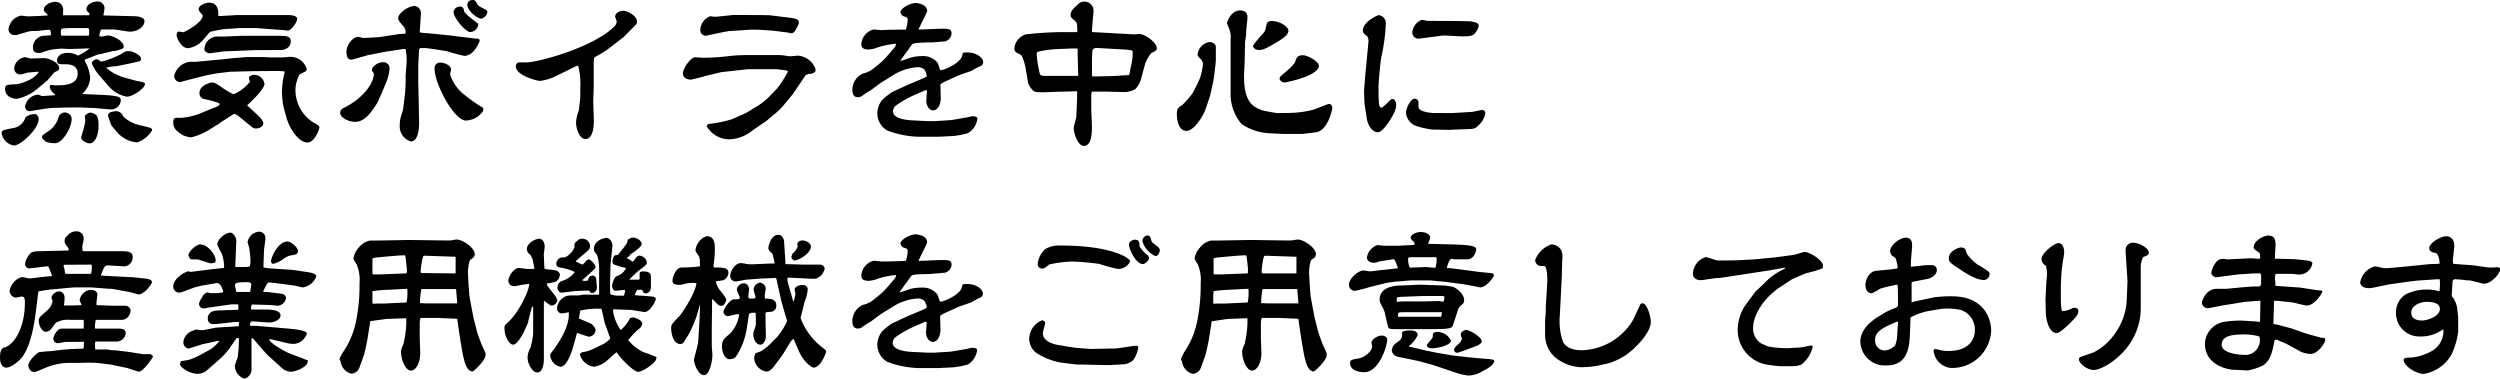 <svg xmlns="http://www.w3.org/2000/svg" viewBox="0 0 356.65 54.07"><title>service25</title><g id="Layer_2" data-name="Layer 2"><g id="レイヤー_13" data-name="レイヤー 13"><path d="M1.75,18.29A2.19,2.19,0,0,0,3.6,16.85c.19-.43,1.06-.58,1.39-.58s.53.48.53.7c0,1.44-2.59,3.79-3.53,3.79a2.14,2.14,0,0,1-1.75-1.7C.24,18.6.26,18.6,1.75,18.29Zm4.47-10c1,0,2.23.79,2.23,1.41a.39.39,0,0,1-.19.36c-.08.05-.44.22-.51.27l-1,1.15-1.56,1.3a6.51,6.51,0,0,1-2.76,1.32c-.67,0-1.7-.34-1.7-1.4,0-.62.17-.62,1.73-.69a7.15,7.15,0,0,0,2.23-.89c.29-.24.79-.65.84-.89-.19,0-1.3.1-1.51.12s-.84.26-1,.26a.87.87,0,0,1-1-.86A1.76,1.76,0,0,1,3.58,8.16c.12,0,.76.19.79.19ZM12.6,2.18l.15,0c0-.31,0-.31-.15-.43s-.26-.24-.26-.43c0-.72.89-1.11,1.65-1.11a1,1,0,0,1,.92.94,5.18,5.18,0,0,1-.15.91l0,.14,4.56.12c.24,0,1.29.12,1.29.68,0,.91-1.2,1.68-2.45,1.48l-1.84-.28c-.12,0-1.47,0-1.68,0s-.32,0-.48.89c.07.12.26.12.35.12s.8-.15.94-.15c.48,0,2.19.7,2.19,1.56,0,.27,0,.29-.92.58a4.69,4.69,0,0,1-.64.09l-1.78.44-.22,0-1.89.74a.13.13,0,0,0-.1.14,3,3,0,0,0,.29.63,5.61,5.61,0,0,1,.48,1.89,3.33,3.33,0,0,1-1.15,2.28l2.64.12c2.88.12,2.88.36,2.88.89a1.38,1.38,0,0,1-1.49,1.18c-.41,0-2.16-.2-2.52-.2s-1.49-.07-1.75-.07l-1.59,0-2.54.07-1,.12-1.95.32a.65.65,0,0,1-.81-.63A2,2,0,0,1,5.4,13.51a1.25,1.25,0,0,1,.55.2l1.92-.13,0-.07c-.19-.16-.77-.64-.77-1.13,0-.19.1-.26.24-.26l.58.05c1.2,0,3.16,0,3.16-1.68,0-1-.76-1.32-1.72-1.32s-1.23,0-1.23-.55c0-.15.12-1.08,1.54-1.08a2.72,2.72,0,0,1,1.25.28s.19.1.26.1a9.89,9.89,0,0,0,1.61-1,2.47,2.47,0,0,0-.51,0l-2.37.07-1-.05a8.56,8.56,0,0,0-2.32.33,6.58,6.58,0,0,1-.89.29c-.6,0-1-.07-1-.84a1.6,1.6,0,0,1,.76-1.34c.34-.27.48-.27,1.8-.34,0-.72-.07-.84-.45-.79l-1.56.17H4.87A3.89,3.89,0,0,0,4,4.51L2.35,5a2.26,2.26,0,0,1-.33,0,.81.81,0,0,1-.8-.88A2.23,2.23,0,0,1,3,2.23c.14,0,.82.1.89.1.81,0,1.94-.07,2.9-.12A.26.26,0,0,0,6.72,2c-.41-.36-.46-.41-.46-.65C6.26.77,7.15.26,7.9.26A1.1,1.1,0,0,1,9,1.51c0,.1,0,.48,0,.55a.2.2,0,0,0,0,.12ZM10.22,17c0,1.22-1.32,3.43-2.35,3.43a3.55,3.55,0,0,1-1.32-.21C6.31,20,6,19.78,6,19.54s.09-.27,1-.89a3.55,3.55,0,0,0,1.37-2,1,1,0,0,1,1.06-.6C9.77,16.18,10.22,16.35,10.22,17ZM12.63,5.09,12.7,5a3.32,3.32,0,0,0,0-.89S12.58,4,12.38,4l-.62,0L9.86,4,9,4.06c-.27,0-.32.24-.32.52a2.32,2.32,0,0,0,.05.51ZM12.1,16.63c0-.26.57-.57.79-.57a2.15,2.15,0,0,1,.72.26c.45.27.45,1.25.45,1.63,0,1.49-.6,2.5-1.22,2.5s-1.27-.5-1.27-.84c0,0,.17-.6.21-.74a7.89,7.89,0,0,0,.39-1.73C12.17,17.07,12.1,16.71,12.1,16.63Zm3-7A6.84,6.84,0,0,0,17.52,11l2,.55c.15,0,.84.17,1,.22a.27.27,0,0,1,.16.24c0,.55-1.7,1.78-2.59,1.78a4.47,4.47,0,0,1-2.47-1.37L14.19,10.8A7.34,7.34,0,0,1,13.1,9.07c0-.38.51-.62.7-.62s.58.34.7.34a12.67,12.67,0,0,0,2.64-1c.72-.45.79-.5,1.2-.5.67,0,1.77.62,1.77,1.05S20,8.71,18.79,9l-2.11.43c-.14,0-.74.08-.89.1s-.57.12-.67.12Zm1.25,6.24a1.14,1.14,0,0,1,1.24.75,5,5,0,0,0,2.48,1.27c1.46.34,1.63.38,1.63.7a4,4,0,0,1-2.11,1.72A4.16,4.16,0,0,1,16.83,19c-.08-.1-.89-1-.94-1.13a12.43,12.43,0,0,1-.48-1.37C15.41,15.91,16.27,15.91,16.35,15.91Z"/><path d="M35.28,15.05l1.66,1.54c.09.09.62.64.62,1s-.41.74-1.06.74a.74.74,0,0,1-.45-.12l-1.83-1.49a1.94,1.94,0,0,0-.84-.48l-1.87,1.2-.33.24-1.61,1a9.13,9.13,0,0,1-2.28.91,3.18,3.18,0,0,1-1.2-.31c-1.18-.7-1.37-1.18-1.37-1.87,0-.39.12-.6.43-.6l.72,0a9.28,9.28,0,0,0,2.67-.62c.31-.12,1.75-.74,1.94-.79s.86-.34.86-.55-1.15-.48-2.32-.75a.81.81,0,0,1-.56-.84c0-1.13,1.59-1.49,1.8-1.49.39,0,.7.22,1.71.92a14.74,14.74,0,0,0,1.34.76,6,6,0,0,0,2.36-1.8,1.3,1.3,0,0,1-.15-.55c0-.36.67-.43.84-.43A1.51,1.51,0,0,1,37.73,12c0,.29-.53,1.25-2.45,3Zm.94-4.9-2.84.07-.43,0-2,.24-1.54.29-1.72.43-2,.53a.87.87,0,0,1-.84-.89,2.61,2.61,0,0,1,2.21-2l.87,0,4.12-.39,1-.12,2.11-.17h2.47l1,.05,1.68,0c.17,0,.84-.08,1-.08a2.41,2.41,0,0,1,2.45,1.76.39.39,0,0,1-.2.33l-.81.41a4.87,4.87,0,0,0-.6,2.07,5.5,5.5,0,0,0,2.52,4.77,4.44,4.44,0,0,1,.81.51.38.38,0,0,1,.08.24c0,.24-.68,2.13-1.68,2.13-1.37,0-2.64-2.21-3-3.5l-.41-1.49a11.89,11.89,0,0,1-.24-2.47,13,13,0,0,1,.29-2.21.81.81,0,0,0,.07-.48l-.77-.05h-.26l-.87,0Zm-2.4-8,5.2,0,2,0c.26,0,1.37,0,1.37.53s-.87,1.68-1.3,1.68c-.12,0-.6-.07-.7-.07l-1.63-.12L36.48,4l-2.18,0L32,4.15A18.78,18.78,0,0,0,30,4.54c-.24.17-1,1.17-1.2,1.34a3.39,3.39,0,0,1-2,1c-.89,0-1.61-1.41-1.61-1.89,0-.15.08-.48.29-.48s.6.09.65.09c.22,0,2.78-1.41,2.78-2.33,0-.12,0-.16-.36-.52a.88.88,0,0,1-.21-.48c0-.44.86-.89,1.49-.89,1.34,0,1.32,1.29,1.32,1.92Zm2.54,5-4.15.17-.22,0-2.09.29s-.74-.1-.74-.6a1.88,1.88,0,0,1,1.7-1.8h1.28l2.28-.1,5.06,0c1.39,0,2,0,2,.8,0,1-1.06,1.22-1.3,1.22A.27.27,0,0,1,40,7.13Z"/><path d="M54.43,13.35l-.6,1.32c-.72,1.12-1.7,2.71-3.14,2.71-1.08,0-2.16-.63-2.16-1.32a.75.75,0,0,1,.38-.6,9.39,9.39,0,0,0,1.42-.82c1.27-.79,3-2.61,3-4.13,0-.09-.28-.4-.28-.5,0-.55.91-1.13,1.53-1.13a.88.88,0,0,1,1,.86,6.41,6.41,0,0,1-.44,1.9Zm3.43-8.64a1.38,1.38,0,0,0-.19-.82c-.69-.79-.86-1-.86-1.35,0-.6,1.39-1.68,2.3-1.68a1,1,0,0,1,.94,1.08l-.17,2.67a4.65,4.65,0,0,0,1.06.12l3.29.33,2.28.29c.26,0,1.17.15,1.27.15.36,0,.65,0,.65.29,0,.14-.77,2.18-2.21,2.18a24.77,24.77,0,0,1-2.4-.65L61.9,7s-1.13-.14-1.2-.14-.29,0-.72,0l-.2.16-.11,2.38,0,2.33.05,2.11.07,3.65c0,.36,0,2.69-1.18,2.69a2.25,2.25,0,0,1-1.58-2.36,4.67,4.67,0,0,1,.29-1.58,4.39,4.39,0,0,0,.24-1.08l.24-2s.07-1.32.07-1.35V10.71L58,9a7.41,7.41,0,0,0-.14-2L57.62,7h-.14l-2,.31h-.12l-2.74.53c-.38.07-2.25.67-2.47.67-.6,0-.72-.5-.72-1.15,0-1,.91-2.11,1.71-2.11,0,0,.6.17.72.17s2.3-.12,2.42-.15l2.66-.41.92-.07Zm4.93,4.22c.67,0,1.56.43,1.56,1a6.35,6.35,0,0,1-.15.62,5.8,5.8,0,0,0,2.09,3,19.45,19.45,0,0,0,2.47,1.73c.1.07.19.11.19.21,0,.41-.07.48-.74,1.11a3.32,3.32,0,0,1-1.75.6C64.8,17.19,62,12,62,9.82A.77.77,0,0,1,62.79,8.93Zm2.78-8c.53,0,.58.33.65.69s1.94,1.71,2,1.78a.42.42,0,0,1,0,.17,1.21,1.21,0,0,1-1.15,1c-.63,0-2.55-2.18-2.35-3A.93.93,0,0,1,65.57.94ZM67.49,0c.31,0,.43.26.6.6s1.06.67,1.22.79a.41.41,0,0,1,.22.36,1.19,1.19,0,0,1-.86.91c-.58,0-2-1.1-2-2C66.72.22,67,0,67.49,0Z"/><path d="M89,5.26l-.09.07-2,1.54a11.88,11.88,0,0,1-2,1.24c-.19.07-.19.51-.21.7l0,3.62-.07,2.07.09,2.71s.1,2.62-1.2,2.62c-.93,0-1.34-1.66-1.34-2.29a5.11,5.11,0,0,1,.41-1.82c0-.19.19-1.63.19-1.73V12.58a10.15,10.15,0,0,0-.31-3.24l-.36.14-3,1.47a6.85,6.85,0,0,1-2.07.59c-.45,0-3.45-.79-3.45-2.06a.52.52,0,0,1,.52-.58l1,0c1.66,0,9.82-2.21,12.65-5.25a1.29,1.29,0,0,0,.22-.58c0-.12-.22-.6-.22-.7,0-.6.82-.84,1.11-.84.6,0,2,.68,2,1.56,0,.27,0,.29-.56.84Z"/><path d="M114.94,10.71l-1.83,2.71-.24.29-1.29,1.56-.65.64-1.61,1.35-2,1.37a5.44,5.44,0,0,1-3.21,1.24A3.69,3.69,0,0,1,100.82,18c0-.12.1-.19.24-.31a18.09,18.09,0,0,0,3.32-.67l1.87-.82.24-.12L108.26,15l.2-.14a10.61,10.61,0,0,0,1.12-.91l1.3-1.35a16.38,16.38,0,0,0,1.51-2.35.33.33,0,0,0-.07-.17c-.17-.05-1.58-.21-1.61-.21l-4,0-3.07.34-.77.09-2.3.55a19.07,19.07,0,0,1-2,.51c-.1,0-1.15,0-1.15-.94,0-.5,1-2.25,1.8-2.25l1,.07A30.67,30.67,0,0,0,104,8a21.31,21.31,0,0,1,2.57-.14l2.3,0,2.5,0c.22,0,1.18.17,1.37.17s.91-.09,1.08-.09a2.85,2.85,0,0,1,2.54,2c0,.57-.76.6-1,.6Zm-4.73-6.34-1.78-.12a16.12,16.12,0,0,0-2.54.07l-1.71.1c-.19,0-1.15.19-1.41.24l-1.87.4a.78.78,0,0,1-1-.74,2.19,2.19,0,0,1,1.4-2c.07,0,.62.07.76.07s2.19-.21,2.4-.24,2.57,0,3.08,0c.17,0,2.37,0,2.44.05l2.55.31c1,.12,1.44.24,1.44.72a2.29,2.29,0,0,1-.41.91c0,.07-.24.41-.29.46a.74.74,0,0,1-.43.14,1.51,1.51,0,0,1-.43-.1Z"/><path d="M129.22,4.22l0,0a4.47,4.47,0,0,0,.27-1.42c0-.28-.07-.31-.63-.5a.72.72,0,0,1-.4-.58c0-.48,1.29-1.29,2.2-1.29.05,0,1.61.09,1.61,1.17,0,.12-1,2.05-1.1,2.33a.62.62,0,0,0-.1.17.68.68,0,0,0,0,.12l2.49-.1c1.92-.07,2.19,0,2.19.68a1.27,1.27,0,0,1-.91,1.1L133,6.05c-.46,0-2.54,0-2.83.24-.15.12-.63.89-.75,1l-1,1.39c.29,0,1.49-.48,1.75-.53A7.32,7.32,0,0,1,131.67,8a2.58,2.58,0,0,1,2.11,1c.05.07.28.87.36,1,.29.12,2.88-.93,3.12-2.06.09-.43.09-.46.72-.46,1.34,0,2.28.75,2.28,1.39a.67.67,0,0,1-.36.56c-.15,0-1.27.67-1.42.72l-1.73.6-1.94.89c-.17.07-.65.31-.65.45l.05,1.92c0,.55-.24,1.73-1.11,1.73-.69,0-1-1-.95-1.34,0-.13.09-1.37.09-1.52l-.07,0-.17,0-1.61.7a14.84,14.84,0,0,0-2.69,1.56,1.35,1.35,0,0,0-.31.74c0,1.16,2.33,1.28,2.93,1.3l2,.1,1,0,2-.12c.41,0,2.09-.33,2.43-.38.14,0,.79-.19.91-.19.34,0,.77,0,.77.36A2.77,2.77,0,0,1,138.07,19a11.35,11.35,0,0,1-2.2.41l-2.09.1h-2.67a13.57,13.57,0,0,1-4.53-.89,2.84,2.84,0,0,1-1.42-2.52,3.16,3.16,0,0,1,.7-1.85,10.14,10.14,0,0,1,1.44-1.13l2.16-1,1.94-.82c.19-.07.82-.35.82-.45a2.55,2.55,0,0,0-.29-.84c-.26-.43-1-.43-1-.43a7.72,7.72,0,0,0-3.29,1l-2,1.25c-.27.17-1.3,1-1.52,1.1a11.12,11.12,0,0,0-1.1.72,1,1,0,0,1-.65.22c-.57,0-.77-.48-.77-1a2.53,2.53,0,0,1,1.52-2.38,3.74,3.74,0,0,0,1.6-.81,17,17,0,0,0,1.44-1.23l1.18-1.34c.36-.43.41-.48.5-.79-.07-.08-.09-.08-.14-.08a13.5,13.5,0,0,0-2.47.51,3.6,3.6,0,0,1-1.35.31c-.38,0-1-.07-1-.72a2.29,2.29,0,0,1,1.77-2.14c.15,0,.92.1,1.08.1l1-.05Z"/><path d="M155.83,3.63c0,.09-.05.57-.05.71a.53.53,0,0,0,.05.24l2,.1,2,.12c.39,0,1.71.1,2,.1l.69-.05c.87,0,2.5,1.25,2.5,2,0,.31,0,.33-.77.72a5.27,5.27,0,0,0-.91,1.61l-.5,1.87a3.64,3.64,0,0,1-.89,1.68,3.71,3.71,0,0,1-1.42.41l-2.66-.07-2,0c-.12,0-.19.21-.19.4l0,2.12.09,2.23c0,.48.12,3-1.13,3-.84,0-1.46-1.73-1.46-2.54,0-.27.36-1.47.36-1.56l.12-2.79,0-.91-2.76.07-1.87.07c-1.13,0-1.32,0-1.61-.21a2.6,2.6,0,0,1-.76-1.15l-.34-2.07c-.05-.31-.41-1.8-.74-1.94-.63-.29-.87-.41-.87-.89a2.31,2.31,0,0,1,1.63-2,50.83,50.83,0,0,1,5.14-.32c.46,0,1.87,0,2.21,0,0-1.27-.1-1.37-.27-1.54-.57-.5-.69-.6-.69-.91,0-.55.41-.93,1-1.46a1.27,1.27,0,0,1,1.17-.43A1.29,1.29,0,0,1,156,1.63Zm-2.09,4.15,0-.8-.14-.07H153l-2.37.1a16.93,16.93,0,0,0-2.31.31c-.33.1-.43.12-.43.31a15.08,15.08,0,0,0,.36,2.5c.14.69.14.69,1.15.69l2.55,0h1.87Zm2.09,3.12h.7l2.23-.05,2.31-.14a3.42,3.42,0,0,0,.19-.94,7.81,7.81,0,0,0,.33-2.33c0-.12,0-.22-.36-.29a9,9,0,0,0-.91-.09l-3.82-.22c-.64,0-.67.36-.67.58s-.05.86-.05.91v2.42Z"/><path d="M172,15.53c-.29.89-1.61,3.14-2.74,3.14-1.37,0-1.37-2.23-1.37-2.42,0-.74.15-.84.8-1.3a11.6,11.6,0,0,0,1.41-1.6,23.87,23.87,0,0,0,1.11-2.26,11.78,11.78,0,0,0,.4-1.85,1.13,1.13,0,0,0-.21-.7c-.48-.5-.55-.55-.55-.76A2,2,0,0,1,172.54,6c.24,0,.91.12.91.72V8.59c0,.31-.27,2.62-.36,3l-.46,2.09Zm12,.58a14.36,14.36,0,0,0,3.43-.48c.36-.12,2-.8,2.14-.8.46,0,.5.48.5.6s-.62,3.22-2.32,3.44l-2,.24-.6,0h-2.06L180.94,19a7.83,7.83,0,0,1-3.8-1.29,6.6,6.6,0,0,1-1.58-4l0-7.89s0-.22,0-.27a2.57,2.57,0,0,0-.15-1.25c0-.17-.36-.89-.36-.93,0-.48.72-1.88,1.83-1.88.69,0,1.08.29,1.08,1,0,.27-.15,1.56-.17,1.85a8.11,8.11,0,0,1-.17,1.61c-.05,2.42-.07,3.65-.14,4.46a6.13,6.13,0,0,0,0,.7c0,1.83.41,3.36,1.44,4.06a4.53,4.53,0,0,0,2,.74c.19.05,1.17.22,1.27.22Zm-4.42-9a.75.75,0,0,1-.84-.58,16.39,16.39,0,0,1,1.49-1.8c.27-.33.29-.45.46-1.27.07-.34.38-.46.74-.46,1.18,0,2.38.82,2.38,1.4a1.19,1.19,0,0,1-.43.76,9.13,9.13,0,0,1-1.13.8C180.65,6.91,180.22,7.13,179.54,7.13Zm3.51,3.43c1.49-1.25,1.63-1.56,1.75-1.92s.27-.74,1-.74,2.31.89,2.31,1.53-1.11,1.2-1.63,1.44a18.29,18.29,0,0,1-3.24.92.75.75,0,0,1-.73-.49C182.54,11,182.57,11,183.05,10.56Z"/><path d="M194.66,14.81,194.59,13l.17-2.16L195.22,6a1.39,1.39,0,0,0-.12-.76c-.12-.12-.36-.29-.51-.44a.69.69,0,0,1-.17-.43c0-1.25,2.09-2.21,2.28-2.21a1.14,1.14,0,0,1,1,1.13,26,26,0,0,1-.65,4.9c-.19,1.2-.39,3.67-.39,4.25,0,.41,0,2.23.1,2.49,0,.1.1.43.29.43s.77-.57,1-.81.41-.43.6-.43c.38,0,.53.53.53.86a1.72,1.72,0,0,1-.1.6c-.17.75-1.73,3.29-2.5,3.29s-1.44-.91-1.6-2Zm12.1,1.32.43,0,2.79-.17c.21,0,1.25-.27,1.44-.27a.47.47,0,0,1,.48.46,3,3,0,0,1-1,1.75c-.4.39-.5.48-1.34.51l-1.87.07-.91.05-2.45-.05a12.88,12.88,0,0,1-2.21-.48,2.18,2.18,0,0,1-1.54-1.92c0-.58.63-2,1.23-2a.54.54,0,0,1,.55.53c0,.67,0,.74.07.86.29.56,2,.65,2.06.65ZM202.39,5.52a.89.89,0,0,1-.91-.91,2.14,2.14,0,0,1,1.34-1.78c.12,0,.8.15.82.15.67,0,5.93,0,6.31.09s1,.15,1,.6a1.92,1.92,0,0,1-.48,1c-.24.31-.41.52-1.78.52-.41,0-2.18-.12-2.54-.12s-.46,0-.7.05Z"/><path d="M5.16,44.11c-.19,1.49-.62,5-2,6.84-.29.39-1.46,1.49-2.26,1.49S0,51.46,0,51c0-1,.24-1.17.48-1.41,1.1-.08,3.07-2.21,3.07-6.48,0-.68-.14-.8-.5-.8-.12,0-.7.15-.82.15a1,1,0,0,1-.86-.94,2.46,2.46,0,0,1,1.77-2c.17,0,.89.2,1,.2a8.51,8.51,0,0,0,1-.1l1-.12,1.27-.12,0-.07A13.18,13.18,0,0,0,6.89,38H6.62l-2.4.29a.62.62,0,0,1-.64-.65A2.66,2.66,0,0,1,4.51,36a2.58,2.58,0,0,1,.91-.16l4.28-.1.09,0c0-.32,0-.32-.38-.8a3.2,3.2,0,0,1-.19-.38c0-.53,0-.55.45-1A1.6,1.6,0,0,1,10.94,33a1,1,0,0,1,1,1,3.8,3.8,0,0,1-.19,1s0,.46,0,.55c0,.29.15.29.24.29l.72,0,1.83,0h2.95c1,0,1.44.24,1.44.79A1.31,1.31,0,0,1,17.81,38l-2.06-.12c-.8-.05-.8-.05-1.35,1.34l.07.1,4,.21.29,0,2.11.22c.19,0,.81.17.81.48S20.57,42,19.8,42c-.21,0-1.05-.29-1.22-.32l-2.64-.48-.31,0L13,41l-2.42,0-.87.07L7.3,41.3c-.82.08-1.44.2-1.83.27Zm6.67,4.66c-.29,0-2,0-2.4,0-.19,0-1,.19-1.25.19a.64.64,0,0,1-.57-.67A2.15,2.15,0,0,1,8.38,47c.12-.12.48-.12.64-.12h2.91a7,7,0,0,0,0-1.25l-2,0A3.26,3.26,0,0,0,8.06,46c-.14,0-.74,1-.91,1.08a1.06,1.06,0,0,1-.62.26c-.51,0-1-.86-1-1.6,0-.39.12-.51,1.1-1.37a2.2,2.2,0,0,0,.87-1.44c0-.07-.17-.39-.17-.46a1.18,1.18,0,0,1,1.13-.89c.43,0,.76.34.76,1,0,.17-.09.87-.09,1a1,1,0,0,0,.26,0c.27,0,2,0,2.24-.07,0-.1-.27-.6-.27-.7a1.78,1.78,0,0,1,1.54-1.46c.33,0,1,.07,1,.72,0,0-.15,1.1-.15,1.32a.16.16,0,0,0,.15.16l.41,0,1.92.07.4,0,1.35,0a.74.74,0,0,1,.65.72c0,.07-.15,1.29-1.3,1.29H15l-1.34,0a5.27,5.27,0,0,0-.12,1.17.09.09,0,0,0,.07.08l2.64,0,.56,0c.45,0,1.12,0,1.12.64a1.28,1.28,0,0,1-1.27,1.2h-2l-1.06,0a3.61,3.61,0,0,0,0,1.13c.24,0,1.34,0,1.56,0s.69.12.81.12h.44l2,.24,2.07.33c.14,0,.86-.05,1,0s.34.22.34.34-1.4,2.14-2,2.14c-.15,0-1.52-.48-1.64-.51l-2.35-.5-2-.24a23,23,0,0,0-2.35,0l-1.54,0a8.83,8.83,0,0,0-3.26.62l-1.42.6a1.31,1.31,0,0,1-.4.07c-.65,0-.82-.77-.82-.89,0-.74,1.25-1.82,1.51-1.92a16.24,16.24,0,0,1,1.8-.16,33.49,33.49,0,0,1,4.13-.34c.34,0,.36,0,.43-.07s.05-.82.05-1Zm-2.64-11c-.07,0-.12.08-.12.15s.17.57.17.67c0,.43.07.48.22.48l1.75,0,1.77,0a3.19,3.19,0,0,0,.12-.77c0-.43,0-.48-.07-.55Z"/><path d="M37.58,38a.17.17,0,0,0,.17.19c.27.05.82.1,1.08.12l2.91.19,1.94.29c.58.1,1.44.19,1.44.65A2.43,2.43,0,0,1,43.2,41c-.19,0-1-.24-1.2-.26l-1.46-.2c-.17,0-1.78-.24-2.19-.24-.24,0-.64.94-.79,1.23,0,.12.12.14.19.14l.56,0c.45.07,1.36.17,1.92.24.07,0,.57.17.57.6a1.28,1.28,0,0,1-1.13,1.1c-.12,0-1-.1-1.17-.1l-2.57-.07a1,1,0,0,0-.12.46.35.35,0,0,0,.09.26h2c1.13,0,2.12.19,2.12.82s-.84.94-1.27,1a5.47,5.47,0,0,1-.89,0L36,45.84c-.26,0-.33.31-.33.51,0,0,0,.07.07.14l.87,0,4,.34c1.35.12,3.17.26,3.17.77a2.14,2.14,0,0,1-1.78,1.46,4.83,4.83,0,0,1-.86-.07l-2.42-.58-.32,0,0,.05c.28.62,2.35,1.75,3,2l1.75.65c.12.07.6.24.72.29s0,.19,0,.26c0,.6-1.53,1.37-2.42,1.37a2.15,2.15,0,0,1-1.32-.6l-1.85-1.68-.07-.05L37,49.35c-.12-.12-.89-1.11-1-1.11a.11.11,0,0,0-.12.12c0,.12,0,.65,0,.77l0,2c0,.22,0,1.18,0,1.37a1.41,1.41,0,0,1-1,1.53A2,2,0,0,1,33.5,52.2a9.15,9.15,0,0,1,.39-1.15,18.6,18.6,0,0,0,.19-2.83c-.1,0-.34,0-.38.07l-.94,1.39a10.69,10.69,0,0,1-1.32,1.47l-2,1.75a2.16,2.16,0,0,1-1.22.43c-1.27,0-2.54-1-2.54-1.34a1,1,0,0,1,.16-.48c.2,0,1-.15,1.2-.2a12.67,12.67,0,0,0,1.4-.6L30,49.85a4.69,4.69,0,0,0,1.27-1.18l-.07-.07-2.4.53-1.9.6a.89.89,0,0,1-.74-.94,1.91,1.91,0,0,1,1.44-1.63.79.79,0,0,1,.36-.14c.12,0,.69.09.81.09.34,0,1.85-.36,2.16-.38l3.15-.19a1.62,1.62,0,0,1,0-.39.46.46,0,0,0,0-.21h-.65l-2.32.26c-.84.1-1.47.07-1.47-.82,0-.09,0-1,1.32-1.08l3-.11H34l0,0,0-.72-.07-.05H33l-3,.43c-.15,0-.75.15-.89.15a.67.67,0,0,1-.72-.68,2.76,2.76,0,0,1,.46-.93,1.07,1.07,0,0,1,.79-.68,1.17,1.17,0,0,0,.65.1,5.13,5.13,0,0,0,1.56-.12c0-.1-.22-1.22-.89-1.32l-2.26.39-1,.26-1.66.62a1.3,1.3,0,0,1-.5.1.83.83,0,0,1-.82-.89c0-1.17,1.78-2.14,2.16-2.14a1,1,0,0,1,.29.08c.19,0,2.81-.39,4.8-.56a5.64,5.64,0,0,0-.34-2.06A10.3,10.3,0,0,1,31,34.9c0-.82,1.2-1.71,1.87-1.71.43,0,.86.75.84,1.18l-.14,3.55,0,.17c.34,0,.79,0,1.34,0a2.34,2.34,0,0,0,.7-.08,1.77,1.77,0,0,0,.12-.72,11.24,11.24,0,0,0-.17-1.84c0-.12-.24-.82-.24-.89A1.77,1.77,0,0,1,37,33.05a.91.91,0,0,1,.87.93c0,.27-.2,1.44-.2,1.68Zm-9-3.12c1.17,0,2.18,1.61,2.18,2.18,0,.12,0,.34-.09.39a3.45,3.45,0,0,1-.58.12c-.31,0-1.66-.56-1.94-.56-.77,0-.87,0-1-.07a1.16,1.16,0,0,1-.27-.57C27,35.74,28.08,34.85,28.61,34.85Zm5.09,6.6c0,.17.09.17.24.17l1.27,0a4.15,4.15,0,0,0,.5,0,7.74,7.74,0,0,0,.17-1.15.51.51,0,0,0-.48-.24c-1.2,0-1.94,0-1.85.48Zm8.81-5.62c0,.41-.22.46-1.11.6a3,3,0,0,0-1,.53,4.27,4.27,0,0,1-1.39.65c-.21,0-.31-.17-.31-.39,0-.52,1-2.8,2.33-2.8C41.43,34.42,42.51,35.26,42.51,35.83Z"/><path d="M64.9,45.46l-2.36-.1-2.47,0c-.19,0-.19.72-.19.86l0,2.07.07,2.08c0,1.52-.7,2.5-1.32,2.5-.79,0-1.42-1.56-1.42-2.64,0-.38.05-.46.36-1.2a16.44,16.44,0,0,0,.39-2.74c0-.14,0-.64,0-.72a.24.24,0,0,0-.05-.17h-.07l-2.71.1L53,45.79c-.14,0-.14,0-.19.08l-.07.52-.32,2c0,.13-.45,2.09-.45,2.14l-.65,1.78a1.33,1.33,0,0,1-1.2,1,2.06,2.06,0,0,1-1.54-1.83.29.29,0,0,1-.14-.28A5.4,5.4,0,0,1,49.1,50a12.1,12.1,0,0,0,1.76-4.53,26,26,0,0,0,.43-5.07,5.66,5.66,0,0,0-.41-2.68c-.41-.65-.46-.73-.46-.89a3.09,3.09,0,0,1,.77-1.52,2.69,2.69,0,0,1,1.63-1l1.16,0c.69,0,3.72-.07,4.34-.07.91,0,5,.07,5.81.07.17,0,.86-.14,1-.14.87,0,2.59,1.18,2.59,2.06a.74.74,0,0,1-.19.53,6,6,0,0,0-.5.36,5.65,5.65,0,0,0-.27,1.78c0,.53.17,3,.2,3.24s.57,3.21.67,3.53.41,1.65.5,1.92.48,1.29.55,1.49.53,1.12.58,1.32a1.86,1.86,0,0,1,0,.26c0,.79-1.7,2.33-1.84,2.33-.8,0-1.11-1.25-1.25-1.8-.29-1.06-.87-5.14-.94-5.69ZM58,43.15a7.21,7.21,0,0,0,.1-1.94l-.24,0-2.33.12c-.31,0-2.11.12-2.4.22,0,.24,0,.38,0,.62,0,.08,0,1.06,0,1.13a1.59,1.59,0,0,0,.55,0l1.2,0Zm-4.77-4,.91,0L58,39a2,2,0,0,0,.05-.4c0-.29-.17-1.76-.21-2s-.1-.17-.39-.17-1.17.07-1.77.12l-2.07.19-.48.12v2.16Zm7.51,4.13h4.49c0-.29-.14-1.54-.14-1.78s0-.19-.08-.26l-2.76,0-.86,0c-.14,0-1.25,0-1.27,0a9.72,9.72,0,0,0-.2,2ZM64.51,39,65,39l0-2.37-4.37-.15c-.26,0-.29.07-.43.79A12.34,12.34,0,0,0,60,38.79s0,0,.1.16Z"/><path d="M77.66,38.21c0,.17.17.19.58.24a6.41,6.41,0,0,1,1.2.17c.43.28.43.5.43.6a1.18,1.18,0,0,1-.69,1c-.17.07-1,.19-1.18.24l0,.07.09.24,1.11,1.44a1.53,1.53,0,0,1,.31.7,1,1,0,0,1-.77.69c-.14,0-.26-.05-.55-.29-.07,0-.48-.36-.55-.4l-.05.07,0,2.23,0,2.23,0,2.64c0,.17,0,.92,0,1.06,0,.86-.19,2-.93,2s-1.4-1.29-1.4-2.13a3.07,3.07,0,0,1,.41-1.4,10.34,10.34,0,0,0,.39-2l0-2.69,0-1.2H76l-.14.14-.51,2,0,.12-.67,1.51s-.89,1.68-1.46,1.68-1.25-1.15-1.25-2.33c0-.36,0-.43.53-.88,1.75-1.69,3-4.64,3-5.45a9.77,9.77,0,0,0-1.39.19,4.31,4.31,0,0,1-.75.12.79.79,0,0,1-.84-.72c0-.65.75-1.87,1.54-1.87.09,0,.72.09,1.1.14h1s.07-.07.07-.14S76,37.13,76,37.06a4.79,4.79,0,0,0-.34-.72,1,1,0,0,1-.5-.8c0-.88,1.25-1.48,1.75-1.48.34,0,.79.31.79,1.12,0,.17-.12,1-.12,1.16Zm12.34,6-.24,0-2.18-.09c-.1,0-.12.16-.12.26a6.21,6.21,0,0,0,1.1,2.71,5.73,5.73,0,0,0,1.32-1.7,1.33,1.33,0,0,1,.48-.1c.29,0,1.27.44,1.27.84a1.18,1.18,0,0,1-.52.82,10.56,10.56,0,0,0-1.49,1.58,6.7,6.7,0,0,0,2.21,1.73c.14,0,1.77.63,1.8.67a.54.54,0,0,1,0,.2c0,.64-2,1.92-2.59,1.92S88.59,51.24,88,50.28h-.1l-1.27,1.13a3.61,3.61,0,0,1-1.9.91,2.42,2.42,0,0,1-2-1.73c0-.19.22-.31.43-.36a5,5,0,0,0,1.47-.45l1.44-.7a3.86,3.86,0,0,0,1-.79l-.76-2.11c-.12-.31-.39-1.85-.53-2.14a12.11,12.11,0,0,0-3,.26c0,.08-.17,1-.2,1.13.29.15,1.71.68,1.88.84.4.46.5.56.5.84a1,1,0,0,1-.89.92c-.29,0-1.49-.49-1.75-.53-.12.36-.53,2-.65,2.3-.21.65-.86,2.52-1.7,2.52a1.79,1.79,0,0,1-1.47-1.61c0-.14,0-.24.22-.48.67-.91,2.59-3.43,2.42-5.69a9.14,9.14,0,0,1-1,.17.69.69,0,0,1-.67-.69,1.88,1.88,0,0,1,.72-1.42c.53-.46.91-.46,1.83-.46a3.35,3.35,0,0,0,.5,0c.12,0,.6-.1.7-.1l2.25,0,0-.1,0-.79,0-2.6a6.77,6.77,0,0,0-.29-2.18c-.41-.5-.45-.55-.45-.86,0-1.08,1.22-1.56,1.77-1.56s.91.67.87,1.17l-.27,2.6-.07,2.8c0,.15,0,1.37.07,1.47a3.55,3.55,0,0,0,1,.19H89a2.18,2.18,0,0,0,.17-.82c-.24,0-1.2.12-1.42.12s-.43-.45-.43-.6c0-.57.36-1.39.67-1.49a2.2,2.2,0,0,0,1.32-1.15,13.67,13.67,0,0,1-1.75-.52.53.53,0,0,1-.19-.41,1.48,1.48,0,0,1,.26-.8c.07-.09.12-.09.53-.16.24-.27,1.13-1.4,1.25-1.61a5.7,5.7,0,0,0,.16-.55c.41-.24.48-.29.72-.29.65,0,1.25.5,1.25.89s-.93,1.08-1.65,1.53c0,.15-.1.17-.48.48.07.07.43.24.5.29s.26.24.34.24.5-.58.57-.67.24-.19.36-.19a1.16,1.16,0,0,1,1.11,1c0,.24-.12.36-1.28,1.22-.09.08-1.15,1.06-1.24,1.21l.14,0,1.15,0c.17,0,.19-.1.19-.24s0-.53,0-.63c0-.28.31-.31.55-.31.41,0,1.06.1,1.06.7,0,.26,0,1.36,0,1.6a.82.82,0,0,1-.74.84c-.34,0-.43-.31-.51-.52-.07,0-.64,0-.67,0a2,2,0,0,0-.38.77c.12,0,.69.07.81.07.39,0,1.37.1,1.78.14a.57.57,0,0,1,.41.25c0,.55-1,2.06-1.66,1.94Zm-7.92-2.69c-.1,0-1.66.22-2,.22s-.55-.44-.55-.65a1,1,0,0,1,.62-1A3.52,3.52,0,0,0,82,38.81a7.16,7.16,0,0,0-2.16-.65.55.55,0,0,1-.48-.58.84.84,0,0,1,.27-.57c.24-.27.31-.27,1-.31a2.76,2.76,0,0,0,1.32-1.4s0-.36,0-.4a.37.37,0,0,1,.15-.32c.57-.5.57-.52,1.08-.52a1.1,1.1,0,0,1,1,1.08.89.89,0,0,1-.19.5c-.15.19-1.61,1.34-1.87,1.66a9.93,9.93,0,0,0,1,.45,4.1,4.1,0,0,0,.5-.53c.2-.19.27-.21.34-.21.36,0,1,.79,1,1.1,0,.12-.12.24-.5.6-.19.19-1.2,1.08-1.42,1.27a1.06,1.06,0,0,0,.41.1,1.4,1.4,0,0,0,.41-.07c0-.07.19-.46.24-.53s.38-.17.43-.17c.34,0,.57.27.55.79,0,.29.07.68.07.92a.77.77,0,0,1-.65.79.45.45,0,0,1-.43-.36.7.7,0,0,1-.24,0Z"/><path d="M101.54,47.09l0,2.18c0,.22.09,1.18.09,1.37,0,.79-.38,2.88-1.2,2.88S99,51.87,99,51.34c0-.22.58-2.14.6-2.55l.17-2.68.1-2.36,0-.43,0,.1-.55,1.85a20.88,20.88,0,0,1-1,2.3c-.82,1.34-.89,1.51-1.25,1.51-1,0-1.32-1.44-1.32-2.28,0-.5.12-.62,1.2-1.73.31-.33,2.31-3.31,2.4-4.68a5.67,5.67,0,0,0-1.13,0c-.16,0-1,.24-1.12.24-.58,0-1.16,0-1.16-.58s.53-1.89,1.28-1.89A20.18,20.18,0,0,0,99.84,38a7.52,7.52,0,0,0,0-.82c0-.1-.07-.48-.09-.55-.48-.75-.53-.77-.53-1a2.58,2.58,0,0,1,1.1-1.72s.36-.15.43-.2c1.23-.09,1.23,1.23,1.23,1.73,0,.05,0,.87-.07,1.47,0,.16-.12.86-.12,1s0,.17.16.27a4.5,4.5,0,0,1,1.64.14.71.71,0,0,1,.33.6,1.23,1.23,0,0,1-.81,1.08c-.15,0-.82.12-1,.15a3.32,3.32,0,0,0,.76,1.46,6.89,6.89,0,0,1,.75,1.08c0,.15-.24.94-.67.94s-.53-.15-1.11-.77c-.12-.15-.17-.15-.26-.15a.53.53,0,0,0,0,.2c0,.17,0,1,0,1.15Zm3.7-2.28c-.14,0-1.32.29-1.39.29a.67.67,0,0,1-.65-.6c0-.31.86-1.8,1.54-1.8a2.56,2.56,0,0,0,.76-.07.61.61,0,0,0-.07-.49c-.31-.69-.31-.69-.31-.88a1,1,0,0,1,1-.84c.6,0,.74.62.74.88s-.12.87-.12,1a.62.62,0,0,0,.15.29c.81,0,.88,0,.88-.19s-.26-.94-.26-1.08a1.08,1.08,0,0,1,.89-1,.94.94,0,0,1,.84.79c0,.19-.15,1-.15,1.13a3.37,3.37,0,0,0,.05.36c.63,0,1.61,0,1.61,1a.87.87,0,0,1-.55.84c-.12.05-.77.07-.89.1l-.12.21.07,3.15c0,1-.6,1.27-.74,1.27-.79,0-1.06-.94-1.06-1.56,0-.22.34-1.06.36-1.22s0-1.44,0-1.49,0-.29-.12-.29c-.31,0-.82,0-.86.26s-.27,1.85-.34,2.16A9.88,9.88,0,0,1,105,50.86c-.12.14-.29.38-1,.38-.36,0-1-.6-1-1.85,0-.84.29-1.1,1.1-1.75a4.89,4.89,0,0,0,1.35-2.76Zm6.82-7.13,2.66.07,2.26,0a.66.66,0,0,1,.67.58,2,2,0,0,1-1,1.32c-.29.17-.65.12-1.35.09l-2.83-.14c-.1,0-.14.09-.14.22a2.75,2.75,0,0,0,.12.67l.62,2.2.14.39h0a9.41,9.41,0,0,0,.27-1.25,3.68,3.68,0,0,1-.12-.46c0-.57.79-.71,1.12-.71.51,0,.75.28.75.64a6.69,6.69,0,0,1-.24,1.2c0,.08-.19.48-.22.58l-.48,2a.66.66,0,0,0-.07.32A9.51,9.51,0,0,0,117,49.32c.76.6.86.65.86.82s-.77,2.3-1.78,2.3c-.26,0-1.39-.69-2.16-2.45l-.69-1.61-.1,0-.26.24-1.15,1.87c-.27.44-.82,1.11-1.11,1.52-.7,1-1.1,1-1.27,1a2.07,2.07,0,0,1-1.75-1.92,1.69,1.69,0,0,1,.21-.72,7.41,7.41,0,0,0,.75-.26,8.28,8.28,0,0,0,1-.72l1.27-1.27a9.49,9.49,0,0,0,1.47-2.31l-.79-2.71-.75-3.36-.07-.09-2.11.09-2,.15c-.24,0-1.35.26-1.59.26a.78.78,0,0,1-.81-.77c0-.65.67-1.85,1.53-1.85.15,0,.92.15,1.08.17.32,0,.58,0,.72,0l2.29-.1.71,0a9.19,9.19,0,0,0-.31-1.41c-.38-.34-.57-.51-.57-.82s.38-1.87,1.41-1.87c.6,0,.82.62.84,1.1Zm1.22-1.7a2.6,2.6,0,0,0,.53-.82s-.07-.26-.07-.34c0-.31.41-.52.72-.52.55,0,1.22.4,1.22.86,0,1-1.77,2-2.33,2-.24,0-.45-.34-.45-.53a.44.44,0,0,1,.07-.17C113,36.24,113,36.19,113.28,36Z"/><path d="M129.22,37.22l0,0a4.47,4.47,0,0,0,.27-1.42c0-.28-.07-.31-.63-.5a.72.72,0,0,1-.4-.58c0-.48,1.29-1.29,2.2-1.29.05,0,1.61.09,1.61,1.17,0,.12-1,2.05-1.1,2.33a.62.62,0,0,0-.1.17.68.68,0,0,0,0,.12l2.49-.1c1.92-.07,2.19,0,2.19.68a1.27,1.27,0,0,1-.91,1.1l-1.95.17c-.46.05-2.54,0-2.83.24-.15.12-.63.89-.75,1l-1,1.39c.29,0,1.49-.48,1.75-.53a7.32,7.32,0,0,1,1.57-.14,2.58,2.58,0,0,1,2.11,1c.05.07.28.87.36,1,.29.12,2.88-.93,3.12-2.06.09-.43.09-.46.72-.46,1.34,0,2.28.75,2.28,1.39a.67.67,0,0,1-.36.56c-.15,0-1.27.67-1.42.72l-1.73.6-1.94.89c-.17.07-.65.31-.65.45l.05,1.92c0,.55-.24,1.73-1.11,1.73-.69,0-1-1-.95-1.34,0-.13.09-1.37.09-1.52l-.07,0-.17,0-1.61.7a14.84,14.84,0,0,0-2.69,1.56,1.35,1.35,0,0,0-.31.74c0,1.16,2.33,1.28,2.93,1.3l2,.1,1,0,2-.12c.41,0,2.09-.33,2.43-.38.14,0,.79-.19.91-.19.34,0,.77,0,.77.36A2.77,2.77,0,0,1,138.07,52a11.35,11.35,0,0,1-2.2.41l-2.09.1h-2.67a13.57,13.57,0,0,1-4.53-.89,2.84,2.84,0,0,1-1.42-2.52,3.16,3.16,0,0,1,.7-1.85,10.14,10.14,0,0,1,1.44-1.13l2.16-1,1.94-.82c.19-.07.82-.35.82-.45a2.55,2.55,0,0,0-.29-.84c-.26-.43-1-.43-1-.43a7.72,7.72,0,0,0-3.29,1l-2,1.25c-.27.17-1.3,1-1.52,1.1a11.12,11.12,0,0,0-1.1.72,1,1,0,0,1-.65.22c-.57,0-.77-.48-.77-1a2.53,2.53,0,0,1,1.52-2.38,3.74,3.74,0,0,0,1.6-.81,17,17,0,0,0,1.44-1.23l1.18-1.34c.36-.43.41-.48.5-.79-.07-.08-.09-.08-.14-.08a13.5,13.5,0,0,0-2.47.51,3.6,3.6,0,0,1-1.35.31c-.38,0-1-.07-1-.72a2.29,2.29,0,0,1,1.77-2.14c.15,0,.92.1,1.08.1l1,0Z"/><path d="M152.69,49.51l.84.12,2.11.15,3.46-.07c.45,0,2.69-.39,2.9-.39s.39,0,.39.27a4.11,4.11,0,0,1-.75,1.8,2.26,2.26,0,0,1-1.22.57l-2,.12-.77,0L154.06,52l-.48,0-2-.24a9.26,9.26,0,0,1-3.84-1.49,2.58,2.58,0,0,1-.91-2,2.89,2.89,0,0,1,1.82-2.57.45.45,0,0,1,.46.41c0,.07-.31,1.18-.34,1.39,0,1,1,1.47,2,1.68Zm-3.55-14a4,4,0,0,1,2.28-.48c7.1,0,9.81,1.78,9.81,2.26a1.9,1.9,0,0,1-1.75,1.08,23.5,23.5,0,0,1-2.66-.72,37.45,37.45,0,0,0-3.77-.34,16,16,0,0,0-3.39.43c-.64.53-.72.58-1,.58a.63.63,0,0,1-.62-.58A3.21,3.21,0,0,1,149.14,35.52Zm14.59.89a.65.65,0,0,1,.19.41c0,.38-.62.86-.86.86-1.08,0-2-2.23-2-2.76s.67-.72.84-.72c.72,0,.67.65.65.91A4.18,4.18,0,0,0,163.73,36.41Zm-.07-2.81c.41,0,.45.24.6.74.05.22.12.29.91.87a.7.7,0,0,1,.29.48c0,.38-.31.86-.6.86A3.36,3.36,0,0,1,163,34.49.77.77,0,0,1,163.66,33.6Z"/><path d="M184.9,45.46l-2.36-.1-2.47,0c-.19,0-.19.72-.19.86l0,2.07.07,2.08c0,1.52-.7,2.5-1.32,2.5-.79,0-1.42-1.56-1.42-2.64,0-.38.05-.46.36-1.2a16.44,16.44,0,0,0,.39-2.74c0-.14,0-.64,0-.72a.24.24,0,0,0-.05-.17h-.07l-2.71.1-2.09.31c-.14,0-.14,0-.19.08l-.07.52-.32,2c0,.13-.45,2.09-.45,2.14l-.65,1.78a1.33,1.33,0,0,1-1.2,1,2.06,2.06,0,0,1-1.54-1.83.29.29,0,0,1-.14-.28A5.4,5.4,0,0,1,169.1,50a12.1,12.1,0,0,0,1.76-4.53,26,26,0,0,0,.43-5.07,5.66,5.66,0,0,0-.41-2.68c-.41-.65-.46-.73-.46-.89a3.09,3.09,0,0,1,.77-1.52,2.69,2.69,0,0,1,1.63-1l1.16,0c.69,0,3.72-.07,4.34-.07.91,0,5,.07,5.81.07.17,0,.86-.14,1-.14.87,0,2.59,1.18,2.59,2.06a.74.74,0,0,1-.19.53,6,6,0,0,0-.5.36,5.65,5.65,0,0,0-.27,1.78c0,.53.17,3,.2,3.24s.57,3.21.67,3.53.41,1.65.5,1.92.48,1.29.55,1.49.53,1.12.58,1.32a1.86,1.86,0,0,1,0,.26c0,.79-1.7,2.33-1.84,2.33-.8,0-1.11-1.25-1.25-1.8-.29-1.06-.87-5.14-.94-5.69ZM178,43.15a7.21,7.21,0,0,0,.1-1.94l-.24,0-2.33.12c-.31,0-2.11.12-2.4.22,0,.24-.05.38-.05.62,0,.08,0,1.06,0,1.13a1.59,1.59,0,0,0,.55,0l1.2,0Zm-4.77-4,.91,0L178,39a2,2,0,0,0,.05-.4c0-.29-.17-1.76-.21-2s-.1-.17-.39-.17-1.17.07-1.77.12l-2.07.19-.48.12v2.16Zm7.51,4.13h4.49c0-.29-.14-1.54-.14-1.78s0-.19-.08-.26l-2.76,0-.86,0c-.14,0-1.25,0-1.27,0a9.72,9.72,0,0,0-.2,2ZM184.51,39l.44,0,0-2.37-4.37-.15c-.26,0-.29.07-.43.79a12.34,12.34,0,0,0-.17,1.57s0,0,.1.16Z"/><path d="M201.79,34.87c0-.19,0-.26-.12-.38s-.43-.43-.43-.55c0-.44.74-.84,1.46-.84s1.32.36,1.32.74c0,.17,0,.24-.28.89l0,.05,3.53.09c3.32.1,3.32.41,3.32.75S210.17,37,209.38,37l-1.85,0c-.07,0-.38-.07-.46-.07-.31,0-.67,1.1-.64,1.32l.43,0,3.55.46.29.05,1.92.19c.19,0,.5.07.5.33S212,41,211.18,41c-.12,0-.72-.15-.84-.17l-1.61-.29-2.62-.34L204,40l-2.13,0h-.63l-2.37.2-1.08.16-2.28.56a20.75,20.75,0,0,1-2.23.57.87.87,0,0,1-.84-.81c0-1.08,1.48-2.09,2-2.09.27,0,.89.12,1,.12.26,0,1.44-.17,1.68-.19l2.28-.24s0,0,0-.08-.4-1.24-.57-1.22l-2.07.31a1.83,1.83,0,0,1-.31.12,1.25,1.25,0,0,1-.45.07c-.84,0-1-.55-1-.74a2.25,2.25,0,0,1,1.51-1.78c.12,0,.84.1,1,.1l1.92,0,2.3-.12Zm-8,16.28c1-.2,1.95-1.08,1.95-1.71,0-.09-.08-.5-.08-.57,0-.41.84-1,1.44-1,.29,0,.8.15.8.6,0,.82-1.13,4.63-3.29,4.63-.1,0-2,0-2-1.29C192.6,51.34,192.86,51.29,193.75,51.15Zm12.17-10.42a7.52,7.52,0,0,1,1.39.22c.29.11,1.52.86,1.52,1.87,0,.43-.15.52-.56.84a2,2,0,0,0-.4.81l-.6,1.83c-.17.5-.22.65-3,.65l-5.13,0c-.82,0-1.08,0-1.18-.38l-.43-1.87a4.49,4.49,0,0,0-.22-.65c-.48-.89-.53-1-.53-1.32,0-1.59,1.71-2,3.08-2l2.71-.12Zm-4.63,8.78,2,.48,1.56.32,2.33.4,2.11.24,2.11.2c.22,0,1.18.09,1.37.12s.31.07.39.28l-.08.08c-.12.52-.86.93-1.7,1.36a3.69,3.69,0,0,1-2,.58,9.38,9.38,0,0,1-1.61-.36l-3.36-1.13-2.06-.57-3.05-.63a1.09,1.09,0,0,1-.79-.84,1.44,1.44,0,0,1,.48-1c.62-.41,1-.68,1-1.3,0,0,0-.31,0-.36s.43-.24,1-.24c1,0,1.1.24,1.24.62a4.14,4.14,0,0,1-1.05,1.42,1.63,1.63,0,0,0-.27.26ZM199.94,43H203l2.23-.05c.1,0,.5.08.6.08s.09-.05.12-.05.12-.48.12-.58-.12-.17-.24-.17l-.41,0H203l-3.22.12-.48.07-.07.65Zm-.26,2.19,5.93,0,.1-.65-5.19,0c-1,0-1.08,0-1.08.34,0,.09,0,.31.12.38Zm5.18-8.5-.23,0h-2.81c-.84,0-.94,0-.94.29s.1,1.2.31,1.2l1.87-.07a2.54,2.54,0,0,1,.51,0c.14,0,.84.08,1,.08a.51.51,0,0,0,.22,0,5.56,5.56,0,0,0,.17-1.32ZM203.54,49.2c.84-1,.87-1,.87-1.41s.41-.44.79-.44A2.23,2.23,0,0,1,207,48.6c0,.58-1.7,1.08-2.69,1.08a.84.84,0,0,1-.69-.22Zm4.54-.14a1.41,1.41,0,0,0,.48-.77c0-.07-.17-.46-.17-.55,0-.41.48-.67.82-.67s2.18.93,2.18,1.68c0,.16-.36.4-.48.48s-2.85,1.1-3,1.1-.46-.1-.46-.36S207.48,49.61,208.08,49.06Z"/><path d="M222.79,39.84l-.26,5.09a9,9,0,0,0,.45,3.84c.2.34.7,1.2,2.74,1.2a8.93,8.93,0,0,0,4.2-1.25,9.22,9.22,0,0,0,1.78-1.42A7.58,7.58,0,0,0,233,45.58l.94-2c0-.09.16-.31.38-.31.62,0,1.18,1.78,1.18,2.67,0,1.6-2.38,3.93-3.58,4.73a10,10,0,0,1-2.31,1.12l-1.46.34a14.41,14.41,0,0,1-2.57.26A6.27,6.27,0,0,1,221.88,51a4.29,4.29,0,0,1-1.46-3.21l0-1.92c0-.12.1-1.28.1-1.37s0-.5,0-.72l.14-2.28c0-.12.08-1.27.08-1.32,0-.41,0-2.23-.46-2.23l-.55,0a.86.86,0,0,1-.72-.86,3.83,3.83,0,0,1,2.3-2.23,1.71,1.71,0,0,1,1.39.79,2.26,2.26,0,0,1,.17,1.32Z"/><path d="M255.91,39.72l-.26.12L254,40.92c-2.81,1.87-3.89,4.44-3.89,5.69A2.52,2.52,0,0,0,251.26,49c.16.07.84.38,1,.43a14.71,14.71,0,0,0,2.84.24l1.7-.1c.19,0,1.49-.29,1.56-.29a.24.24,0,0,1,.24.24A4.62,4.62,0,0,1,257,52a3.27,3.27,0,0,1-1.37.24l-1.73,0a20.74,20.74,0,0,1-2.11-.28,5,5,0,0,1-3.89-4.78,6.52,6.52,0,0,1,.94-3.41c.67-.93,1.46-2,1.63-2.21l1.13-1.05a8.94,8.94,0,0,1,2.66-2c.39-.21.43-.21.43-.31h-.19l-2,.36L249,39.1l-3.74.57-.48,0-1.95.29-.38,0c-.12,0-.94-.12-.94-.89a2.6,2.6,0,0,1,1.83-2.4,14.14,14.14,0,0,1,1.48.46c.44.07,3.08,0,3.1,0L250.3,37l2.9-.28,2.57-.34c.26,0,1.42-.43,1.66-.43.84,0,2.64,1.25,2.64,1.92a1.63,1.63,0,0,1-.08.41,14.49,14.49,0,0,1-2.32.69Z"/><path d="M269.86,38.42l.86-.14a4.55,4.55,0,0,0-.31-1.46c-.07-.08-.48-.34-.53-.39a1,1,0,0,1-.24-.6c0-.79,1.34-1.92,2.23-1.92s.91.72.91,1.15-.24,2.5-.16,3l2.18-.24c.19,0,.5,0,.77,0a.69.69,0,0,1,.74.67c0,.8-.86,1.21-1.34,1.3l-2.19.43-.07.1,0,2.81.07,0,.33-.12,2.86-.6a17.54,17.54,0,0,1,2.47-.14c4.76,0,5.62,3.38,5.62,4.89a5.57,5.57,0,0,1-5.78,5.33,2.77,2.77,0,0,1-2.43-2.37c0-.1,0-.32.22-.32s.88.2,1,.2a5,5,0,0,0,.93.07c3,0,3.73-1.8,3.73-2.88a2.94,2.94,0,0,0-2.09-3,10.57,10.57,0,0,0-2.55-.15l-1.87.31a8.76,8.76,0,0,0-2.66.94l-.08,2.11c-.07,1.92-.21,4.73-3.33,4.73a3.48,3.48,0,0,1-3.75-3.43c0-2,2.14-3.29,3-3.79a8.93,8.93,0,0,1,1.8-.91c.45-.17.57-.22.57-.58s0-2.42-.07-2.81a17.19,17.19,0,0,0-2.49.58,8.18,8.18,0,0,1-1.18.65c-.91,0-.91-1.13-.91-1.21,0-.45.36-1.89,1.56-2Zm.86,7.45a2.12,2.12,0,0,0-.43.16c-2.19.92-2.79,1.49-2.79,2.48A1.39,1.39,0,0,0,268.85,50a2.33,2.33,0,0,0,1.51-.72,4.78,4.78,0,0,0,.31-1.68c0-.34.1-1.37.1-1.66Zm11.64-8c1.32.81,1.47.91,1.47,1.22a.86.86,0,0,1-.8.86c-1.15,0-2.8-1.1-3.5-1.58-1.37-.91-1.51-1-1.51-1.54,0-1,1.34-1.53,1.75-1.53a.77.77,0,0,1,.58.24c.07.09.21.6.26.69A6.34,6.34,0,0,0,282.36,37.9Z"/><path d="M291.91,40.63c0-.24.12-1.39.12-1.49a5.15,5.15,0,0,0-.17-1.24,1.12,1.12,0,0,1-.62-.92c0-.91,1.9-2.3,2.4-2.3.65,0,.84.77.84,1.34,0,.12-.07.58-.17,1.13s-.21,1.64-.24,2.07L294,40.68v2.06a10.52,10.52,0,0,0,.1,1.4c0,.16.09.24.26.24a3.15,3.15,0,0,0,1.23-.39.86.86,0,0,1,.36-.09c.19,0,.55.12.55.43,0,.53-.27.81-1,1.58-.33.34-1.63,1.61-2.08,1.61-1.16,0-1.54-2.09-1.56-2.81l-.05-1.94Zm13.49.55v2.74c0,5.88-5.33,8.86-6.67,8.86-1,0-2.16-.94-2.16-1.56,0-.17.14-.27.55-.41l1.58-.55a8.33,8.33,0,0,0,3.1-2.79A8.86,8.86,0,0,0,303.39,43l.12-2.91-.22-3.36c0-.09-.05-.67-.05-.91a1.06,1.06,0,0,1,1-1.2c1,0,2.31.79,2.31,1.44a.38.38,0,0,1-.19.34c-.1.07-.53.24-.63.29a3.55,3.55,0,0,0-.33,1.68Z"/><path d="M324.63,36.91l2.23.05a24.18,24.18,0,0,1,2.59.26c.17.05.43.12.43.39A1.94,1.94,0,0,1,328,39.17c-.17,0-.84-.1-1-.1h-.38l-1.87,0-.12,0a4.57,4.57,0,0,0-.1.8s.08.31.08.35v.56l3.48.24,2.64.4c.09,0,.52,0,.57.1l0,.07c0,.24-1.13,2-2.19,2-.36,0-1.82-.43-2.11-.45l-2-.22h-.58l0,0-.1,3.21.05.1.45.07,2,.53,1.73.6.79.26,1.76.48a4.23,4.23,0,0,1,.5.05.44.44,0,0,1,.12.27c0,.38-1,2-2.09,2a3.61,3.61,0,0,1-1.85-.57l-1.6-.87-1.13-.48a.5.5,0,0,0-.48-.07l-.08.05c-.35,1.9-.67,2.95-1.68,3.6a8.75,8.75,0,0,1-2.13.7l-2-.1c-.67,0-4.13-.55-4.13-3.74a3.31,3.31,0,0,1,2.5-3.05,14.5,14.5,0,0,1,2.85-.22l1.92.12.6.07v-.12l.05-2.92-2.09.16-.55.08-2.78.45-1.87.36a.85.85,0,0,1-1.06-.74c0-.24.55-2,2.11-2l1.37,0c.1,0,3.31-.33,3.94-.33.12,0,.67,0,.76,0s.27-.17.27-.48,0-1,0-1.13-.1-.26-.24-.26l-.77,0-1.78.12h-.26l-3.38.44c-.2,0-.68-.29-.68-.63a3.56,3.56,0,0,1,.63-1.46,1.28,1.28,0,0,1,1.25-.53c.07,0,.36.07.4.07l.92-.05,2.4-.12c.19,0,1,.08,1.15.08a.27.27,0,0,0,.24-.12c-.05-.63-.05-.7-.24-.82-.63-.43-.7-.48-.7-.7,0-1,1.54-1.68,2.07-1.68,1,0,1.05.75,1.05,1.37,0,.31-.12,1.64-.09,1.9Zm-2.24,11.47c0-.43-.21-.45-.57-.5a7.79,7.79,0,0,0-1.49-.17c-1.3,0-3.39,0-3.39,1.47,0,1.22,2.48,1.44,3.1,1.44A2.09,2.09,0,0,0,322.39,48.38Z"/><path d="M352.83,37.85l2,.29a7.08,7.08,0,0,0,1.18,0,.89.89,0,0,1,.67.12c.15.72-1.49,2.43-2.49,2.19L352.37,40H352a16.42,16.42,0,0,0-1.76-.16.35.35,0,0,0-.36.33l-.12,2.07a3.36,3.36,0,0,1,.79,1.8c0,.21.15,1.12.13,1.32l0,2a11.13,11.13,0,0,1-.91,3.14,5.55,5.55,0,0,1-4,2.84c-1.13,0-2.86-1.16-2.86-2,0-.32.51-.32,1.23-.34a7.76,7.76,0,0,0,2.92-1,3.31,3.31,0,0,0,1.52-3l-.08,0a5.31,5.31,0,0,1-3.28,1,3.32,3.32,0,0,1-3.41-3.36,3.05,3.05,0,0,1,1.41-2.66,6.72,6.72,0,0,1,3-.67,5.82,5.82,0,0,1,1.8.26,10,10,0,0,0,.05-1.65l-.07-.08h-.31l-2.83.19-1.06.12-2.74.39-.4.07-2,.41a4,4,0,0,1-.75.09c-.55,0-1.2-.24-1.2-.86A2.86,2.86,0,0,1,338.83,38c.19,0,1,.22,1.2.24a3.29,3.29,0,0,0,.77,0l1.92-.17,4-.4c.19,0,1.15,0,1.32-.08,0-.4-.17-1.41-.55-1.48s-.94-.2-.94-.72c0-.7,1.61-1.68,2.4-1.68,1.18,0,1.18,1.17,1.18,1.41s-.2,1.71-.2,2,0,.5.15.53Zm-4.76,6.21c0-1-1.51-1-1.87-1-1,0-2.21.57-2.21,1.53,0,1.13,1.25,1.13,1.59,1.13C346.2,45.72,348.07,45.19,348.07,44.06Z"/></g></g></svg>